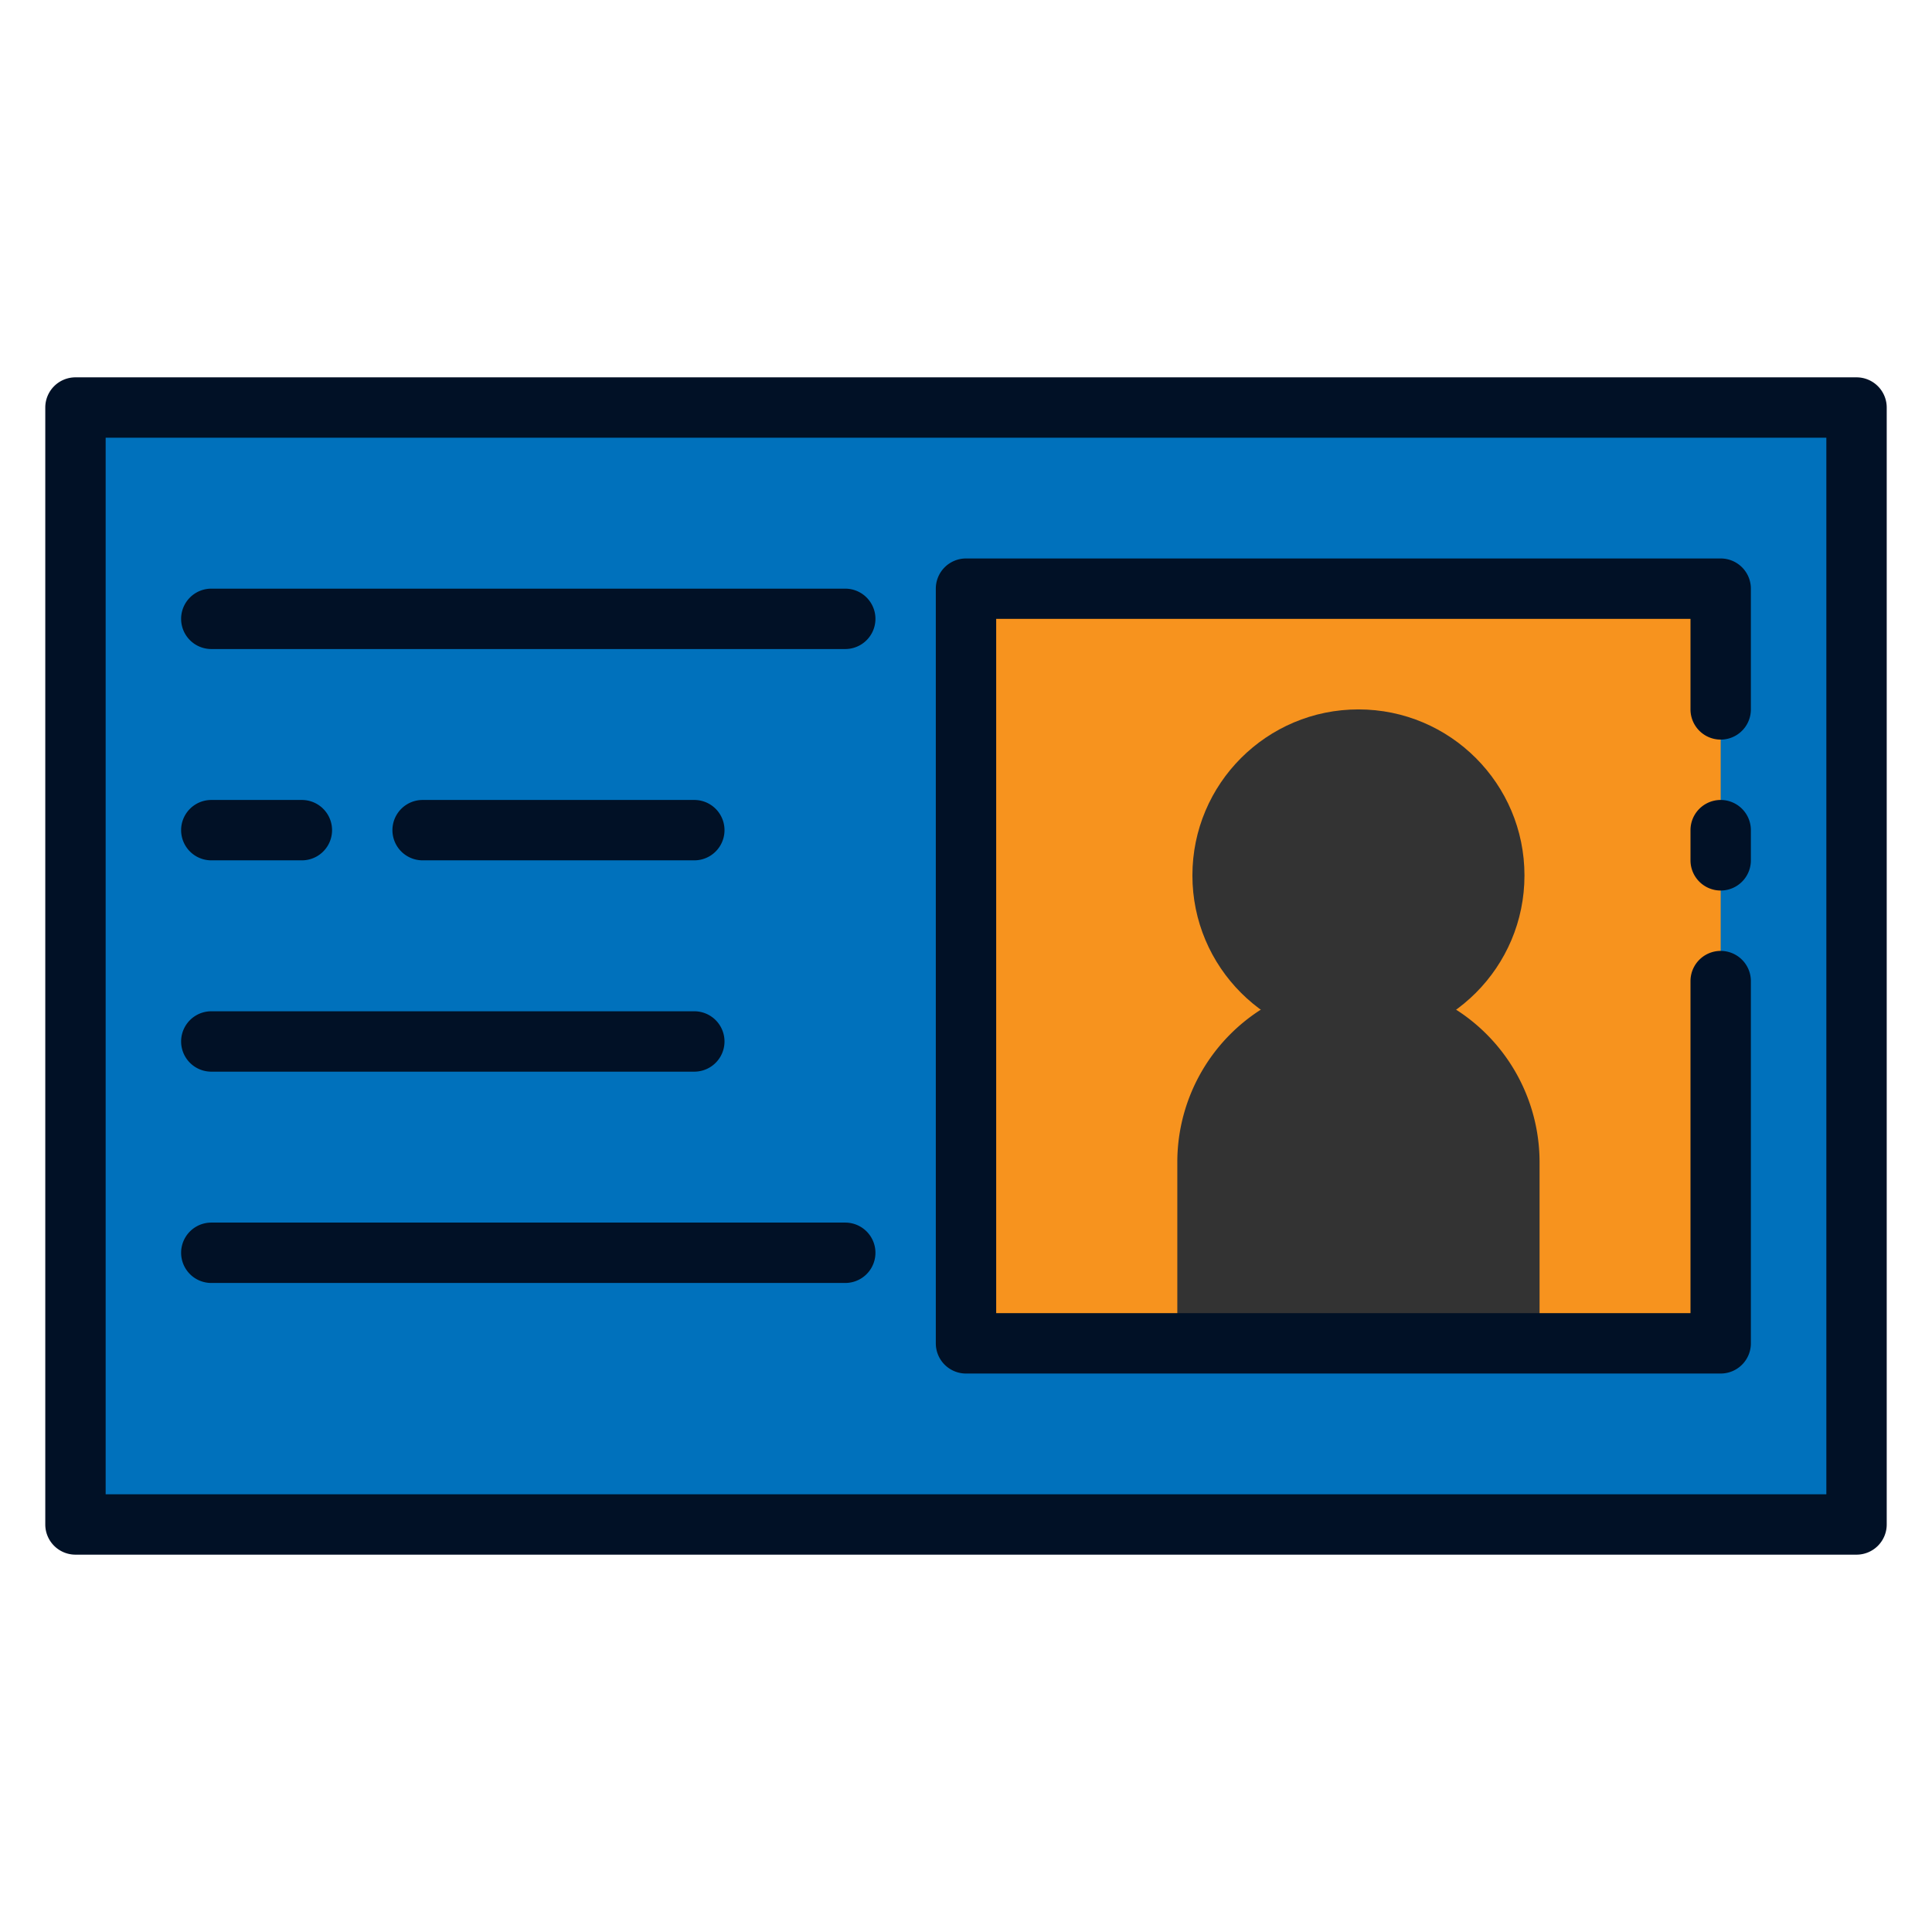 <?xml version="1.0" encoding="UTF-8" standalone="no"?><!-- icon666.com - MILLIONS OF FREE VECTOR ICONS --><svg width="1024" height="1024" viewBox="0 0 128 128" xmlns="http://www.w3.org/2000/svg"><g id="id_driver" data-name="id driver"><path d="m5 27h118v74h-118z" fill="#0071bc"/><path d="m64 39h50v50h-50z" fill="#f7931e"/><path d="m123 103h-118a2 2 0 0 1 -2-2v-74a2 2 0 0 1 2-2h118a2 2 0 0 1 2 2v74a2 2 0 0 1 -2 2zm-116-4h114v-70h-114z" fill="#011126"/><path d="m90 65a12 12 0 0 1 12 12v12a0 0 0 0 1 0 0h-24a0 0 0 0 1 0 0v-12a12 12 0 0 1 12-12z" fill="#333"/><circle cx="90" cy="58" fill="#333" r="11"/><g fill="#011126"><path d="m114 59a2 2 0 0 1 -2-2v-2a2 2 0 0 1 4 0v2a2 2 0 0 1 -2 2z"/><path d="m114 91h-50a2 2 0 0 1 -2-2v-50a2 2 0 0 1 2-2h50a2 2 0 0 1 2 2v8a2 2 0 0 1 -4 0v-6h-46v46h46v-22a2 2 0 0 1 4 0v24a2 2 0 0 1 -2 2z"/><path d="m56 85h-42a2 2 0 0 1 0-4h42a2 2 0 0 1 0 4z"/><path d="m46 71h-32a2 2 0 0 1 0-4h32a2 2 0 0 1 0 4z"/><path d="m46 57h-18a2 2 0 0 1 0-4h18a2 2 0 0 1 0 4z"/><path d="m20 57h-6a2 2 0 0 1 0-4h6a2 2 0 0 1 0 4z"/><path d="m56 43h-42a2 2 0 0 1 0-4h42a2 2 0 0 1 0 4z"/></g></g></svg>